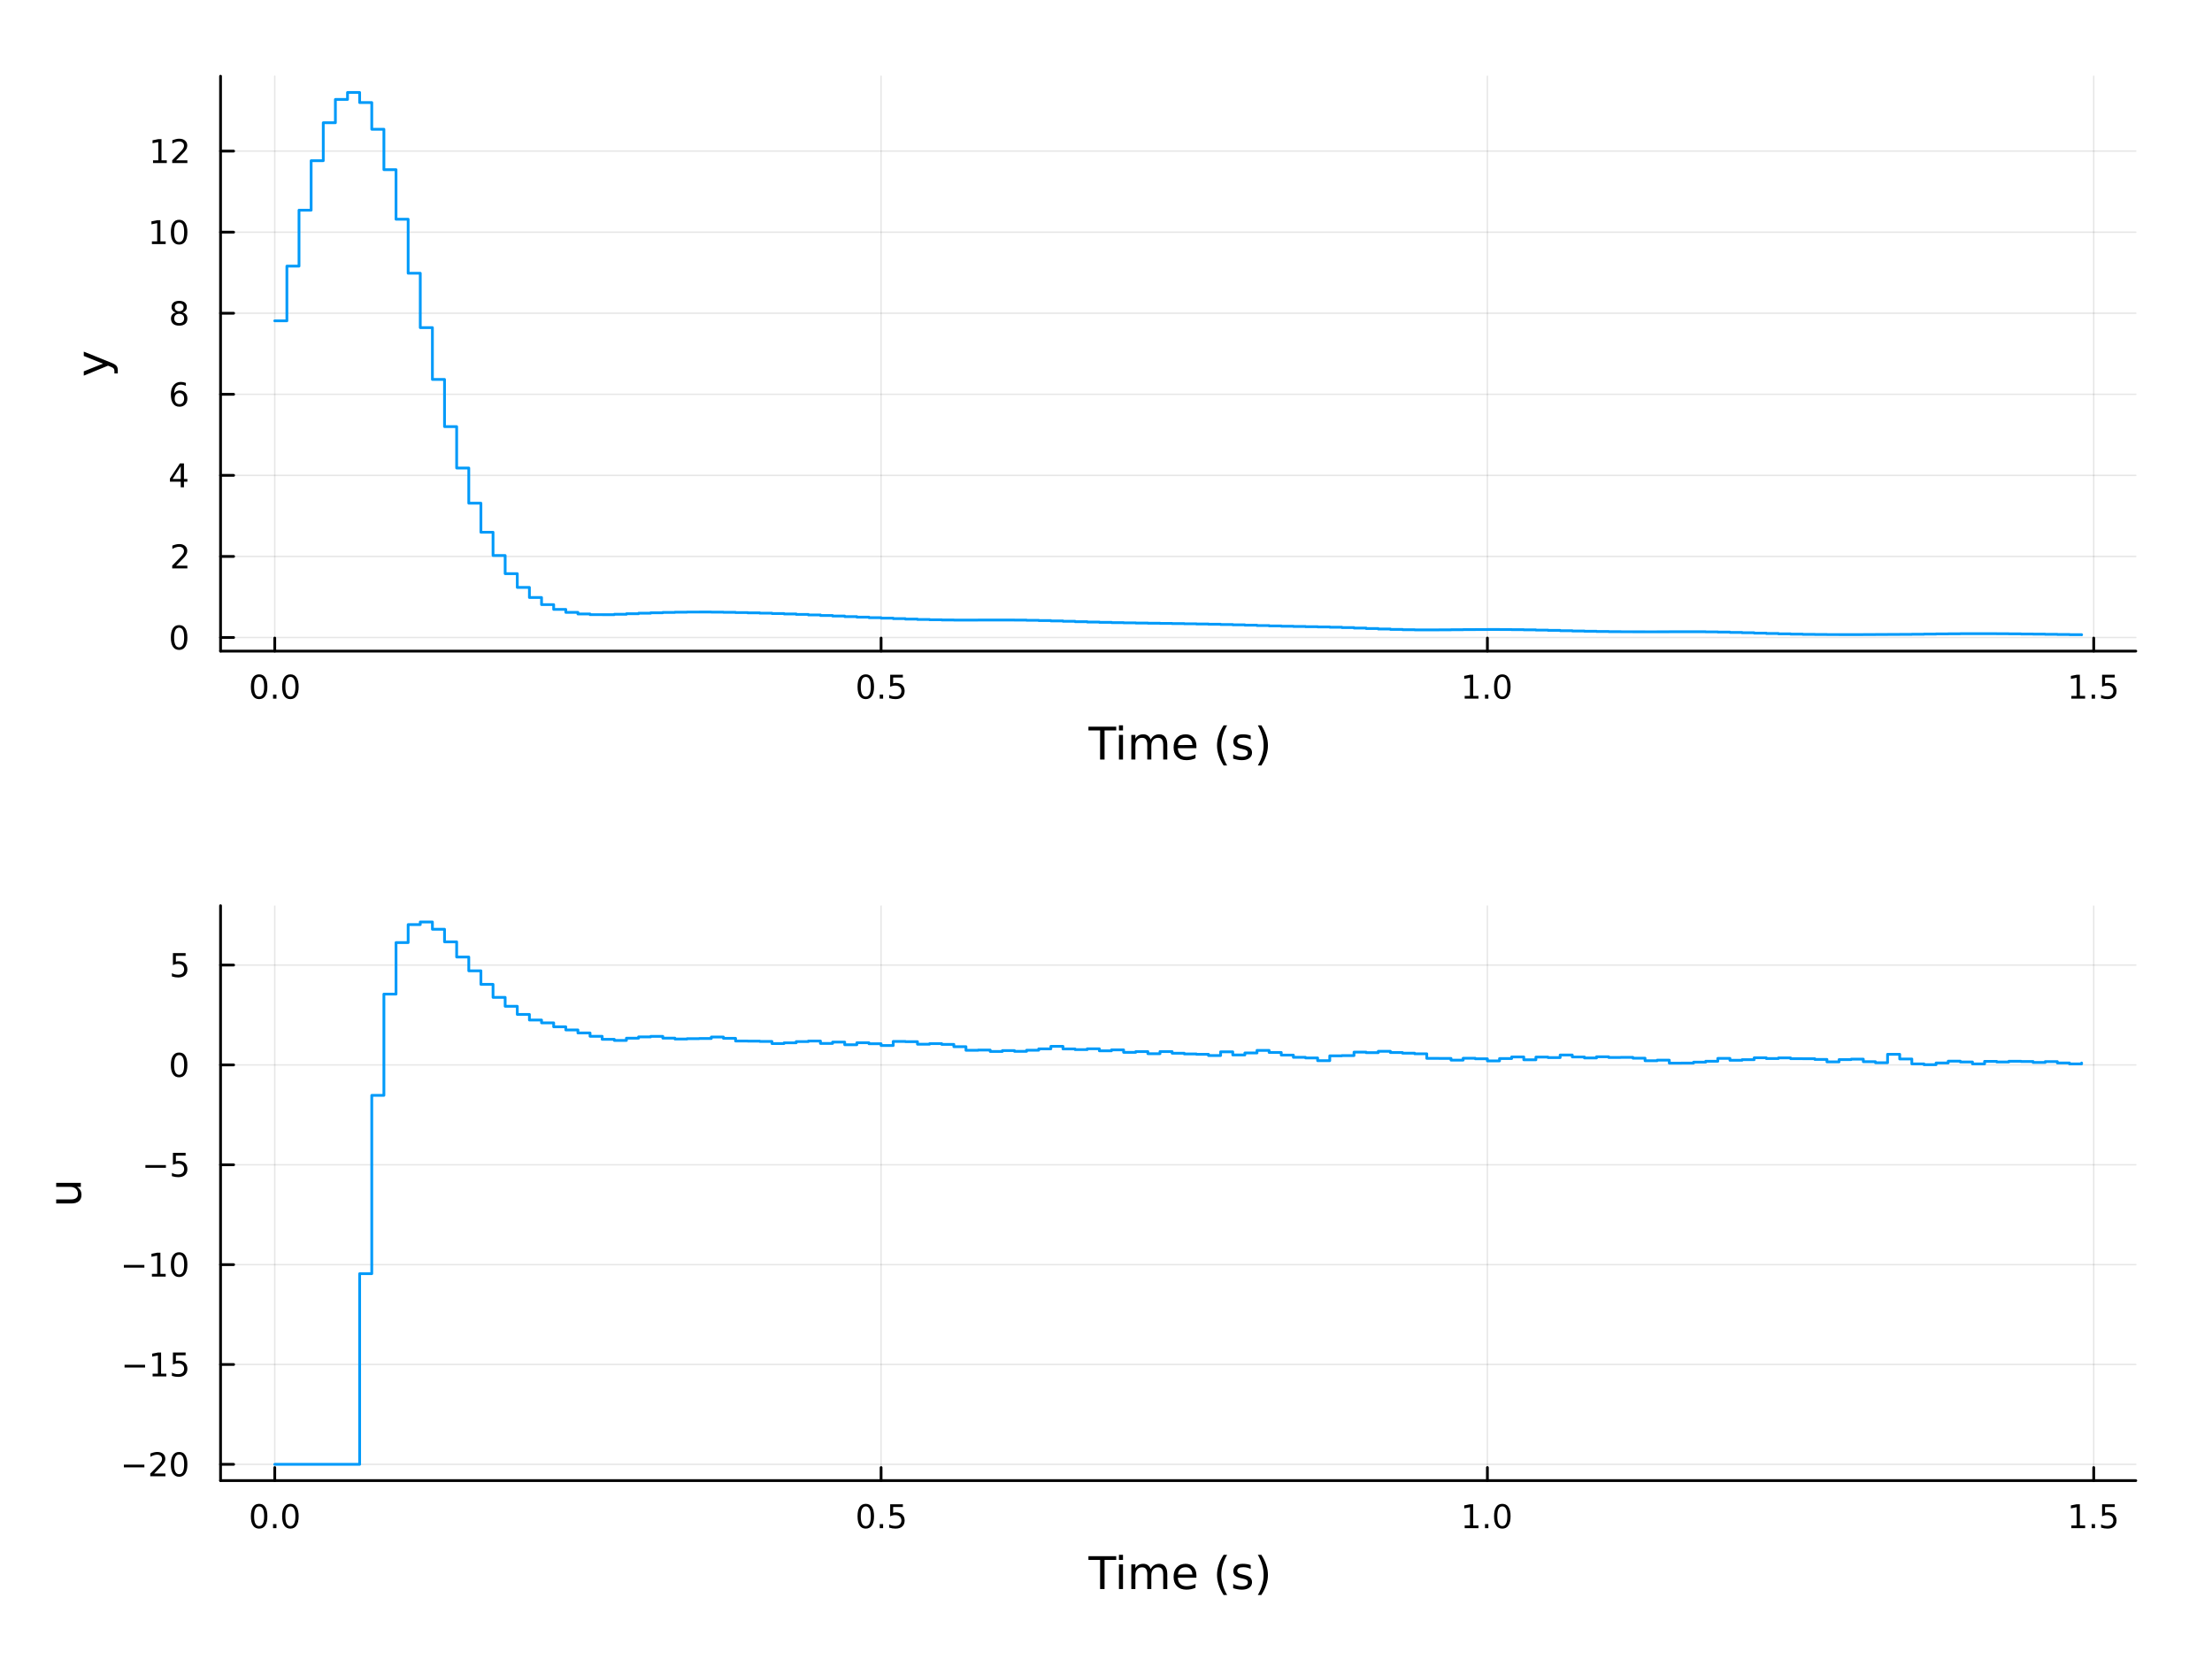 <?xml version="1.0" encoding="utf-8"?>
<svg xmlns="http://www.w3.org/2000/svg" xmlns:xlink="http://www.w3.org/1999/xlink" width="800" height="600" viewBox="0 0 3200 2400">
<rect x="0" y="0" width="3200" height="2400" fill="#333333" stroke="none"/>
<defs>
  <clipPath id="clip560">
    <rect x="0" y="0" width="3200" height="2400"/>
  </clipPath>
</defs>
<path clip-path="url(#clip560)" d="M0 2400 L3200 2400 L3200 0 L0 0  Z" fill="#ffffff" fill-rule="evenodd" fill-opacity="1"/>
<defs>
  <clipPath id="clip561">
    <rect x="640" y="0" width="2241" height="2241"/>
  </clipPath>
</defs>
<path clip-path="url(#clip560)" d="M319.067 941.928 L3089.76 941.928 L3089.76 110.236 L319.067 110.236  Z" fill="#ffffff" fill-rule="evenodd" fill-opacity="1"/>
<defs>
  <clipPath id="clip562">
    <rect x="319" y="110" width="2772" height="833"/>
  </clipPath>
</defs>
<polyline clip-path="url(#clip562)" style="stroke:#000000; stroke-linecap:round; stroke-linejoin:round; stroke-width:2; stroke-opacity:0.1; fill:none" points="397.483,941.928 397.483,110.236 "/>
<polyline clip-path="url(#clip562)" style="stroke:#000000; stroke-linecap:round; stroke-linejoin:round; stroke-width:2; stroke-opacity:0.1; fill:none" points="1274.62,941.928 1274.62,110.236 "/>
<polyline clip-path="url(#clip562)" style="stroke:#000000; stroke-linecap:round; stroke-linejoin:round; stroke-width:2; stroke-opacity:0.1; fill:none" points="2151.75,941.928 2151.75,110.236 "/>
<polyline clip-path="url(#clip562)" style="stroke:#000000; stroke-linecap:round; stroke-linejoin:round; stroke-width:2; stroke-opacity:0.1; fill:none" points="3028.89,941.928 3028.89,110.236 "/>
<polyline clip-path="url(#clip560)" style="stroke:#000000; stroke-linecap:round; stroke-linejoin:round; stroke-width:4; stroke-opacity:1; fill:none" points="319.067,941.928 3089.76,941.928 "/>
<polyline clip-path="url(#clip560)" style="stroke:#000000; stroke-linecap:round; stroke-linejoin:round; stroke-width:4; stroke-opacity:1; fill:none" points="397.483,941.928 397.483,923.03 "/>
<polyline clip-path="url(#clip560)" style="stroke:#000000; stroke-linecap:round; stroke-linejoin:round; stroke-width:4; stroke-opacity:1; fill:none" points="1274.62,941.928 1274.62,923.03 "/>
<polyline clip-path="url(#clip560)" style="stroke:#000000; stroke-linecap:round; stroke-linejoin:round; stroke-width:4; stroke-opacity:1; fill:none" points="2151.75,941.928 2151.75,923.03 "/>
<polyline clip-path="url(#clip560)" style="stroke:#000000; stroke-linecap:round; stroke-linejoin:round; stroke-width:4; stroke-opacity:1; fill:none" points="3028.89,941.928 3028.89,923.03 "/>
<path clip-path="url(#clip560)" d="M374.867 979.246 Q371.256 979.246 369.427 982.811 Q367.622 986.353 367.622 993.482 Q367.622 1000.59 369.427 1004.15 Q371.256 1007.7 374.867 1007.7 Q378.501 1007.7 380.307 1004.15 Q382.136 1000.59 382.136 993.482 Q382.136 986.353 380.307 982.811 Q378.501 979.246 374.867 979.246 M374.867 975.543 Q380.677 975.543 383.733 980.149 Q386.812 984.732 386.812 993.482 Q386.812 1002.21 383.733 1006.82 Q380.677 1011.4 374.867 1011.4 Q369.057 1011.4 365.978 1006.82 Q362.923 1002.21 362.923 993.482 Q362.923 984.732 365.978 980.149 Q369.057 975.543 374.867 975.543 Z" fill="#000000" fill-rule="nonzero" fill-opacity="1" /><path clip-path="url(#clip560)" d="M395.029 1004.85 L399.913 1004.85 L399.913 1010.73 L395.029 1010.73 L395.029 1004.85 Z" fill="#000000" fill-rule="nonzero" fill-opacity="1" /><path clip-path="url(#clip560)" d="M420.098 979.246 Q416.487 979.246 414.659 982.811 Q412.853 986.353 412.853 993.482 Q412.853 1000.59 414.659 1004.15 Q416.487 1007.7 420.098 1007.7 Q423.733 1007.7 425.538 1004.15 Q427.367 1000.59 427.367 993.482 Q427.367 986.353 425.538 982.811 Q423.733 979.246 420.098 979.246 M420.098 975.543 Q425.909 975.543 428.964 980.149 Q432.043 984.732 432.043 993.482 Q432.043 1002.21 428.964 1006.82 Q425.909 1011.4 420.098 1011.4 Q414.288 1011.4 411.21 1006.82 Q408.154 1002.21 408.154 993.482 Q408.154 984.732 411.21 980.149 Q414.288 975.543 420.098 975.543 Z" fill="#000000" fill-rule="nonzero" fill-opacity="1" /><path clip-path="url(#clip560)" d="M1252.5 979.246 Q1248.89 979.246 1247.06 982.811 Q1245.26 986.353 1245.26 993.482 Q1245.26 1000.59 1247.06 1004.15 Q1248.89 1007.7 1252.5 1007.7 Q1256.13 1007.7 1257.94 1004.15 Q1259.77 1000.59 1259.77 993.482 Q1259.77 986.353 1257.94 982.811 Q1256.13 979.246 1252.5 979.246 M1252.5 975.543 Q1258.31 975.543 1261.37 980.149 Q1264.45 984.732 1264.45 993.482 Q1264.45 1002.21 1261.37 1006.82 Q1258.31 1011.4 1252.5 1011.4 Q1246.69 1011.4 1243.61 1006.82 Q1240.56 1002.21 1240.56 993.482 Q1240.56 984.732 1243.61 980.149 Q1246.69 975.543 1252.5 975.543 Z" fill="#000000" fill-rule="nonzero" fill-opacity="1" /><path clip-path="url(#clip560)" d="M1272.66 1004.85 L1277.55 1004.85 L1277.55 1010.73 L1272.66 1010.73 L1272.66 1004.85 Z" fill="#000000" fill-rule="nonzero" fill-opacity="1" /><path clip-path="url(#clip560)" d="M1287.78 976.168 L1306.13 976.168 L1306.13 980.103 L1292.06 980.103 L1292.06 988.575 Q1293.08 988.228 1294.1 988.066 Q1295.12 987.881 1296.13 987.881 Q1301.92 987.881 1305.3 991.052 Q1308.68 994.223 1308.68 999.64 Q1308.68 1005.22 1305.21 1008.32 Q1301.74 1011.4 1295.42 1011.4 Q1293.24 1011.4 1290.97 1011.03 Q1288.73 1010.66 1286.32 1009.92 L1286.32 1005.22 Q1288.4 1006.35 1290.63 1006.91 Q1292.85 1007.46 1295.32 1007.46 Q1299.33 1007.46 1301.67 1005.36 Q1304.01 1003.25 1304.01 999.64 Q1304.01 996.029 1301.67 993.922 Q1299.33 991.816 1295.32 991.816 Q1293.45 991.816 1291.57 992.232 Q1289.72 992.649 1287.78 993.529 L1287.78 976.168 Z" fill="#000000" fill-rule="nonzero" fill-opacity="1" /><path clip-path="url(#clip560)" d="M2118.91 1006.79 L2126.55 1006.79 L2126.55 980.427 L2118.24 982.094 L2118.24 977.834 L2126.5 976.168 L2131.18 976.168 L2131.18 1006.79 L2138.81 1006.79 L2138.81 1010.73 L2118.91 1010.73 L2118.91 1006.79 Z" fill="#000000" fill-rule="nonzero" fill-opacity="1" /><path clip-path="url(#clip560)" d="M2148.26 1004.85 L2153.14 1004.85 L2153.14 1010.73 L2148.26 1010.73 L2148.26 1004.85 Z" fill="#000000" fill-rule="nonzero" fill-opacity="1" /><path clip-path="url(#clip560)" d="M2173.33 979.246 Q2169.72 979.246 2167.89 982.811 Q2166.08 986.353 2166.08 993.482 Q2166.08 1000.59 2167.89 1004.15 Q2169.72 1007.7 2173.33 1007.7 Q2176.96 1007.7 2178.77 1004.15 Q2180.6 1000.59 2180.6 993.482 Q2180.6 986.353 2178.77 982.811 Q2176.96 979.246 2173.33 979.246 M2173.33 975.543 Q2179.14 975.543 2182.19 980.149 Q2185.27 984.732 2185.27 993.482 Q2185.27 1002.21 2182.19 1006.82 Q2179.14 1011.4 2173.33 1011.4 Q2167.52 1011.4 2164.44 1006.82 Q2161.38 1002.21 2161.38 993.482 Q2161.38 984.732 2164.44 980.149 Q2167.52 975.543 2173.33 975.543 Z" fill="#000000" fill-rule="nonzero" fill-opacity="1" /><path clip-path="url(#clip560)" d="M2996.54 1006.79 L3004.18 1006.79 L3004.18 980.427 L2995.87 982.094 L2995.87 977.834 L3004.13 976.168 L3008.81 976.168 L3008.81 1006.79 L3016.45 1006.79 L3016.45 1010.73 L2996.54 1010.73 L2996.54 1006.79 Z" fill="#000000" fill-rule="nonzero" fill-opacity="1" /><path clip-path="url(#clip560)" d="M3025.89 1004.85 L3030.78 1004.85 L3030.78 1010.73 L3025.89 1010.73 L3025.89 1004.85 Z" fill="#000000" fill-rule="nonzero" fill-opacity="1" /><path clip-path="url(#clip560)" d="M3041.01 976.168 L3059.36 976.168 L3059.36 980.103 L3045.29 980.103 L3045.29 988.575 Q3046.31 988.228 3047.33 988.066 Q3048.35 987.881 3049.36 987.881 Q3055.15 987.881 3058.53 991.052 Q3061.91 994.223 3061.91 999.64 Q3061.91 1005.22 3058.44 1008.32 Q3054.97 1011.4 3048.65 1011.4 Q3046.47 1011.4 3044.2 1011.03 Q3041.96 1010.66 3039.55 1009.92 L3039.55 1005.22 Q3041.63 1006.35 3043.86 1006.91 Q3046.08 1007.46 3048.55 1007.46 Q3052.56 1007.46 3054.9 1005.36 Q3057.24 1003.25 3057.24 999.64 Q3057.24 996.029 3054.9 993.922 Q3052.56 991.816 3048.55 991.816 Q3046.68 991.816 3044.8 992.232 Q3042.95 992.649 3041.01 993.529 L3041.01 976.168 Z" fill="#000000" fill-rule="nonzero" fill-opacity="1" /><path clip-path="url(#clip560)" d="M1574.59 1051.27 L1614.79 1051.27 L1614.79 1056.68 L1597.92 1056.68 L1597.92 1098.79 L1591.46 1098.79 L1591.46 1056.68 L1574.59 1056.68 L1574.59 1051.27 Z" fill="#000000" fill-rule="nonzero" fill-opacity="1" /><path clip-path="url(#clip560)" d="M1618.73 1063.14 L1624.59 1063.14 L1624.59 1098.79 L1618.73 1098.79 L1618.73 1063.14 M1618.73 1049.27 L1624.59 1049.27 L1624.59 1056.68 L1618.73 1056.68 L1618.73 1049.27 Z" fill="#000000" fill-rule="nonzero" fill-opacity="1" /><path clip-path="url(#clip560)" d="M1664.6 1069.99 Q1666.79 1066.04 1669.85 1064.16 Q1672.91 1062.28 1677.04 1062.28 Q1682.61 1062.28 1685.64 1066.2 Q1688.66 1070.08 1688.66 1077.28 L1688.66 1098.79 L1682.77 1098.79 L1682.77 1077.47 Q1682.77 1072.34 1680.96 1069.86 Q1679.14 1067.38 1675.42 1067.38 Q1670.87 1067.38 1668.23 1070.4 Q1665.58 1073.42 1665.58 1078.64 L1665.58 1098.79 L1659.7 1098.79 L1659.7 1077.47 Q1659.7 1072.31 1657.88 1069.86 Q1656.07 1067.38 1652.28 1067.38 Q1647.79 1067.38 1645.15 1070.43 Q1642.51 1073.46 1642.51 1078.64 L1642.51 1098.79 L1636.62 1098.79 L1636.62 1063.14 L1642.51 1063.14 L1642.51 1068.68 Q1644.51 1065.4 1647.31 1063.84 Q1650.12 1062.28 1653.97 1062.28 Q1657.85 1062.28 1660.56 1064.26 Q1663.29 1066.23 1664.6 1069.99 Z" fill="#000000" fill-rule="nonzero" fill-opacity="1" /><path clip-path="url(#clip560)" d="M1730.83 1079.5 L1730.83 1082.37 L1703.91 1082.37 Q1704.29 1088.42 1707.53 1091.6 Q1710.81 1094.75 1716.64 1094.75 Q1720.01 1094.75 1723.16 1093.92 Q1726.35 1093.09 1729.46 1091.44 L1729.46 1096.98 Q1726.31 1098.31 1723 1099.01 Q1719.69 1099.71 1716.29 1099.71 Q1707.76 1099.71 1702.76 1094.75 Q1697.79 1089.78 1697.79 1081.32 Q1697.79 1072.57 1702.51 1067.44 Q1707.25 1062.28 1715.27 1062.28 Q1722.46 1062.28 1726.63 1066.93 Q1730.83 1071.55 1730.83 1079.5 M1724.98 1077.78 Q1724.91 1072.98 1722.27 1070.11 Q1719.66 1067.25 1715.33 1067.25 Q1710.43 1067.25 1707.47 1070.02 Q1704.54 1072.79 1704.1 1077.82 L1724.98 1077.78 Z" fill="#000000" fill-rule="nonzero" fill-opacity="1" /><path clip-path="url(#clip560)" d="M1775.23 1049.33 Q1770.97 1056.65 1768.9 1063.81 Q1766.83 1070.97 1766.83 1078.33 Q1766.83 1085.68 1768.9 1092.9 Q1771 1100.1 1775.23 1107.39 L1770.14 1107.39 Q1765.37 1099.91 1762.98 1092.68 Q1760.62 1085.46 1760.62 1078.33 Q1760.62 1071.23 1762.98 1064.03 Q1765.34 1056.84 1770.14 1049.33 L1775.23 1049.33 Z" fill="#000000" fill-rule="nonzero" fill-opacity="1" /><path clip-path="url(#clip560)" d="M1809.32 1064.19 L1809.32 1069.73 Q1806.84 1068.46 1804.17 1067.82 Q1801.49 1067.19 1798.63 1067.19 Q1794.27 1067.19 1792.07 1068.52 Q1789.91 1069.86 1789.91 1072.53 Q1789.91 1074.57 1791.47 1075.75 Q1793.03 1076.89 1797.74 1077.94 L1799.74 1078.39 Q1805.98 1079.73 1808.59 1082.18 Q1811.23 1084.6 1811.23 1088.96 Q1811.23 1093.92 1807.29 1096.82 Q1803.37 1099.71 1796.5 1099.71 Q1793.63 1099.71 1790.51 1099.14 Q1787.42 1098.6 1783.99 1097.49 L1783.99 1091.44 Q1787.23 1093.13 1790.38 1093.99 Q1793.54 1094.81 1796.62 1094.81 Q1800.76 1094.81 1802.99 1093.41 Q1805.22 1091.98 1805.22 1089.4 Q1805.22 1087.02 1803.59 1085.74 Q1802 1084.47 1796.56 1083.29 L1794.52 1082.81 Q1789.08 1081.67 1786.66 1079.31 Q1784.24 1076.93 1784.24 1072.79 Q1784.24 1067.76 1787.81 1065.02 Q1791.37 1062.28 1797.93 1062.28 Q1801.17 1062.28 1804.04 1062.76 Q1806.9 1063.24 1809.32 1064.19 Z" fill="#000000" fill-rule="nonzero" fill-opacity="1" /><path clip-path="url(#clip560)" d="M1819.63 1049.33 L1824.73 1049.33 Q1829.5 1056.84 1831.86 1064.03 Q1834.24 1071.23 1834.24 1078.33 Q1834.24 1085.46 1831.86 1092.68 Q1829.5 1099.91 1824.73 1107.39 L1819.63 1107.39 Q1823.87 1100.1 1825.94 1092.9 Q1828.04 1085.68 1828.04 1078.33 Q1828.04 1070.97 1825.94 1063.81 Q1823.87 1056.65 1819.63 1049.33 Z" fill="#000000" fill-rule="nonzero" fill-opacity="1" /><polyline clip-path="url(#clip562)" style="stroke:#000000; stroke-linecap:round; stroke-linejoin:round; stroke-width:2; stroke-opacity:0.1; fill:none" points="319.067,922.241 3089.76,922.241 "/>
<polyline clip-path="url(#clip562)" style="stroke:#000000; stroke-linecap:round; stroke-linejoin:round; stroke-width:2; stroke-opacity:0.1; fill:none" points="319.067,804.965 3089.76,804.965 "/>
<polyline clip-path="url(#clip562)" style="stroke:#000000; stroke-linecap:round; stroke-linejoin:round; stroke-width:2; stroke-opacity:0.1; fill:none" points="319.067,687.688 3089.76,687.688 "/>
<polyline clip-path="url(#clip562)" style="stroke:#000000; stroke-linecap:round; stroke-linejoin:round; stroke-width:2; stroke-opacity:0.1; fill:none" points="319.067,570.411 3089.76,570.411 "/>
<polyline clip-path="url(#clip562)" style="stroke:#000000; stroke-linecap:round; stroke-linejoin:round; stroke-width:2; stroke-opacity:0.1; fill:none" points="319.067,453.135 3089.76,453.135 "/>
<polyline clip-path="url(#clip562)" style="stroke:#000000; stroke-linecap:round; stroke-linejoin:round; stroke-width:2; stroke-opacity:0.1; fill:none" points="319.067,335.858 3089.76,335.858 "/>
<polyline clip-path="url(#clip562)" style="stroke:#000000; stroke-linecap:round; stroke-linejoin:round; stroke-width:2; stroke-opacity:0.1; fill:none" points="319.067,218.582 3089.76,218.582 "/>
<polyline clip-path="url(#clip560)" style="stroke:#000000; stroke-linecap:round; stroke-linejoin:round; stroke-width:4; stroke-opacity:1; fill:none" points="319.067,941.928 319.067,110.236 "/>
<polyline clip-path="url(#clip560)" style="stroke:#000000; stroke-linecap:round; stroke-linejoin:round; stroke-width:4; stroke-opacity:1; fill:none" points="319.067,922.241 337.964,922.241 "/>
<polyline clip-path="url(#clip560)" style="stroke:#000000; stroke-linecap:round; stroke-linejoin:round; stroke-width:4; stroke-opacity:1; fill:none" points="319.067,804.965 337.964,804.965 "/>
<polyline clip-path="url(#clip560)" style="stroke:#000000; stroke-linecap:round; stroke-linejoin:round; stroke-width:4; stroke-opacity:1; fill:none" points="319.067,687.688 337.964,687.688 "/>
<polyline clip-path="url(#clip560)" style="stroke:#000000; stroke-linecap:round; stroke-linejoin:round; stroke-width:4; stroke-opacity:1; fill:none" points="319.067,570.411 337.964,570.411 "/>
<polyline clip-path="url(#clip560)" style="stroke:#000000; stroke-linecap:round; stroke-linejoin:round; stroke-width:4; stroke-opacity:1; fill:none" points="319.067,453.135 337.964,453.135 "/>
<polyline clip-path="url(#clip560)" style="stroke:#000000; stroke-linecap:round; stroke-linejoin:round; stroke-width:4; stroke-opacity:1; fill:none" points="319.067,335.858 337.964,335.858 "/>
<polyline clip-path="url(#clip560)" style="stroke:#000000; stroke-linecap:round; stroke-linejoin:round; stroke-width:4; stroke-opacity:1; fill:none" points="319.067,218.582 337.964,218.582 "/>
<path clip-path="url(#clip560)" d="M259.122 908.04 Q255.511 908.04 253.683 911.605 Q251.877 915.146 251.877 922.276 Q251.877 929.383 253.683 932.947 Q255.511 936.489 259.122 936.489 Q262.757 936.489 264.562 932.947 Q266.391 929.383 266.391 922.276 Q266.391 915.146 264.562 911.605 Q262.757 908.04 259.122 908.04 M259.122 904.336 Q264.933 904.336 267.988 908.943 Q271.067 913.526 271.067 922.276 Q271.067 931.003 267.988 935.609 Q264.933 940.193 259.122 940.193 Q253.312 940.193 250.234 935.609 Q247.178 931.003 247.178 922.276 Q247.178 913.526 250.234 908.943 Q253.312 904.336 259.122 904.336 Z" fill="#000000" fill-rule="nonzero" fill-opacity="1" /><path clip-path="url(#clip560)" d="M254.747 818.31 L271.067 818.31 L271.067 822.245 L249.122 822.245 L249.122 818.31 Q251.784 815.555 256.368 810.925 Q260.974 806.273 262.155 804.93 Q264.4 802.407 265.28 800.671 Q266.183 798.911 266.183 797.222 Q266.183 794.467 264.238 792.731 Q262.317 790.995 259.215 790.995 Q257.016 790.995 254.562 791.759 Q252.132 792.523 249.354 794.074 L249.354 789.351 Q252.178 788.217 254.632 787.638 Q257.085 787.06 259.122 787.06 Q264.493 787.06 267.687 789.745 Q270.882 792.43 270.882 796.921 Q270.882 799.05 270.071 800.972 Q269.284 802.87 267.178 805.462 Q266.599 806.134 263.497 809.351 Q260.396 812.546 254.747 818.31 Z" fill="#000000" fill-rule="nonzero" fill-opacity="1" /><path clip-path="url(#clip560)" d="M261.484 674.482 L249.678 692.931 L261.484 692.931 L261.484 674.482 M260.257 670.408 L266.136 670.408 L266.136 692.931 L271.067 692.931 L271.067 696.82 L266.136 696.82 L266.136 704.968 L261.484 704.968 L261.484 696.82 L245.882 696.82 L245.882 692.306 L260.257 670.408 Z" fill="#000000" fill-rule="nonzero" fill-opacity="1" /><path clip-path="url(#clip560)" d="M259.539 568.548 Q256.391 568.548 254.539 570.701 Q252.71 572.854 252.71 576.604 Q252.71 580.33 254.539 582.506 Q256.391 584.659 259.539 584.659 Q262.687 584.659 264.516 582.506 Q266.368 580.33 266.368 576.604 Q266.368 572.854 264.516 570.701 Q262.687 568.548 259.539 568.548 M268.821 553.895 L268.821 558.155 Q267.062 557.321 265.257 556.881 Q263.474 556.442 261.715 556.442 Q257.085 556.442 254.632 559.567 Q252.201 562.692 251.854 569.011 Q253.22 566.997 255.28 565.932 Q257.34 564.844 259.817 564.844 Q265.025 564.844 268.034 568.016 Q271.067 571.164 271.067 576.604 Q271.067 581.928 267.919 585.145 Q264.771 588.363 259.539 588.363 Q253.544 588.363 250.372 583.779 Q247.201 579.173 247.201 570.446 Q247.201 562.252 251.09 557.391 Q254.979 552.506 261.53 552.506 Q263.289 552.506 265.071 552.854 Q266.877 553.201 268.821 553.895 Z" fill="#000000" fill-rule="nonzero" fill-opacity="1" /><path clip-path="url(#clip560)" d="M259.215 454.003 Q255.882 454.003 253.96 455.785 Q252.062 457.568 252.062 460.693 Q252.062 463.818 253.96 465.6 Q255.882 467.382 259.215 467.382 Q262.548 467.382 264.47 465.6 Q266.391 463.794 266.391 460.693 Q266.391 457.568 264.47 455.785 Q262.571 454.003 259.215 454.003 M254.539 452.012 Q251.53 451.271 249.84 449.211 Q248.173 447.151 248.173 444.188 Q248.173 440.045 251.113 437.637 Q254.076 435.23 259.215 435.23 Q264.377 435.23 267.317 437.637 Q270.257 440.045 270.257 444.188 Q270.257 447.151 268.567 449.211 Q266.9 451.271 263.914 452.012 Q267.294 452.799 269.169 455.091 Q271.067 457.382 271.067 460.693 Q271.067 465.716 267.988 468.401 Q264.933 471.086 259.215 471.086 Q253.497 471.086 250.419 468.401 Q247.363 465.716 247.363 460.693 Q247.363 457.382 249.261 455.091 Q251.159 452.799 254.539 452.012 M252.826 444.628 Q252.826 447.313 254.493 448.818 Q256.183 450.322 259.215 450.322 Q262.224 450.322 263.914 448.818 Q265.627 447.313 265.627 444.628 Q265.627 441.943 263.914 440.438 Q262.224 438.933 259.215 438.933 Q256.183 438.933 254.493 440.438 Q252.826 441.943 252.826 444.628 Z" fill="#000000" fill-rule="nonzero" fill-opacity="1" /><path clip-path="url(#clip560)" d="M219.771 349.203 L227.41 349.203 L227.41 322.837 L219.099 324.504 L219.099 320.245 L227.363 318.578 L232.039 318.578 L232.039 349.203 L239.678 349.203 L239.678 353.138 L219.771 353.138 L219.771 349.203 Z" fill="#000000" fill-rule="nonzero" fill-opacity="1" /><path clip-path="url(#clip560)" d="M259.122 321.657 Q255.511 321.657 253.683 325.222 Q251.877 328.763 251.877 335.893 Q251.877 342.999 253.683 346.564 Q255.511 350.106 259.122 350.106 Q262.757 350.106 264.562 346.564 Q266.391 342.999 266.391 335.893 Q266.391 328.763 264.562 325.222 Q262.757 321.657 259.122 321.657 M259.122 317.953 Q264.933 317.953 267.988 322.56 Q271.067 327.143 271.067 335.893 Q271.067 344.62 267.988 349.226 Q264.933 353.809 259.122 353.809 Q253.312 353.809 250.234 349.226 Q247.178 344.62 247.178 335.893 Q247.178 327.143 250.234 322.56 Q253.312 317.953 259.122 317.953 Z" fill="#000000" fill-rule="nonzero" fill-opacity="1" /><path clip-path="url(#clip560)" d="M221.368 231.926 L229.007 231.926 L229.007 205.561 L220.697 207.227 L220.697 202.968 L228.961 201.302 L233.636 201.302 L233.636 231.926 L241.275 231.926 L241.275 235.862 L221.368 235.862 L221.368 231.926 Z" fill="#000000" fill-rule="nonzero" fill-opacity="1" /><path clip-path="url(#clip560)" d="M254.747 231.926 L271.067 231.926 L271.067 235.862 L249.122 235.862 L249.122 231.926 Q251.784 229.172 256.368 224.542 Q260.974 219.889 262.155 218.547 Q264.4 216.024 265.28 214.288 Q266.183 212.528 266.183 210.839 Q266.183 208.084 264.238 206.348 Q262.317 204.612 259.215 204.612 Q257.016 204.612 254.562 205.376 Q252.132 206.139 249.354 207.69 L249.354 202.968 Q252.178 201.834 254.632 201.255 Q257.085 200.677 259.122 200.677 Q264.493 200.677 267.687 203.362 Q270.882 206.047 270.882 210.538 Q270.882 212.667 270.071 214.588 Q269.284 216.487 267.178 219.079 Q266.599 219.751 263.497 222.968 Q260.396 226.163 254.747 231.926 Z" fill="#000000" fill-rule="nonzero" fill-opacity="1" /><path clip-path="url(#clip560)" d="M160.154 524.395 Q166.519 526.878 168.461 529.233 Q170.402 531.588 170.402 535.535 L170.402 540.214 L165.501 540.214 L165.501 536.776 Q165.501 534.357 164.355 533.021 Q163.209 531.684 158.944 530.061 L156.271 529.01 L121.196 543.429 L121.196 537.222 L149.077 526.082 L121.196 514.942 L121.196 508.735 L160.154 524.395 Z" fill="#000000" fill-rule="nonzero" fill-opacity="1" /><polyline clip-path="url(#clip562)" style="stroke:#009af9; stroke-linecap:round; stroke-linejoin:round; stroke-width:4; stroke-opacity:1; fill:none" points="397.483,464.129 415.025,464.129 415.025,384.994 432.568,384.994 432.568,304.055 450.111,304.055 450.111,232.474 467.654,232.474 467.654,177.57 485.196,177.57 485.196,143.848 502.739,143.848 502.739,133.775 520.282,133.775 520.282,148.372 537.824,148.372 537.824,186.984 555.367,186.984 555.367,245.433 572.91,245.433 572.91,317.138 590.453,317.138 590.453,395.265 607.995,395.265 607.995,473.98 625.538,473.98 625.538,548.916 643.081,548.916 643.081,617.16 660.624,617.16 660.624,677.057 678.166,677.057 678.166,727.959 695.709,727.959 695.709,769.96 713.252,769.96 713.252,803.647 730.794,803.647 730.794,829.909 748.337,829.909 748.337,849.796 765.88,849.796 765.88,864.375 783.423,864.375 783.423,874.664 800.965,874.664 800.965,881.575 818.508,881.575 818.508,885.877 836.051,885.877 836.051,888.225 853.593,888.225 853.593,889.173 871.136,889.173 871.136,889.182 888.679,889.182 888.679,888.642 906.222,888.642 906.222,887.875 923.764,887.875 923.764,887.109 941.307,887.109 941.307,886.456 958.85,886.456 958.85,885.952 976.392,885.952 976.392,885.604 993.935,885.604 993.935,885.421 1011.48,885.421 1011.48,885.41 1029.02,885.41 1029.02,885.559 1046.56,885.559 1046.56,885.835 1064.11,885.835 1064.11,886.185 1081.65,886.185 1081.65,886.584 1099.19,886.584 1099.19,887.043 1116.73,887.043 1116.73,887.566 1134.28,887.566 1134.28,888.159 1151.82,888.159 1151.82,888.837 1169.36,888.837 1169.36,889.593 1186.91,889.593 1186.91,890.392 1204.45,890.392 1204.45,891.196 1221.99,891.196 1221.99,891.996 1239.53,891.996 1239.53,892.776 1257.08,892.776 1257.08,893.541 1274.62,893.541 1274.62,894.273 1292.16,894.273 1292.16,894.964 1309.7,894.964 1309.7,895.614 1327.25,895.614 1327.25,896.172 1344.79,896.172 1344.79,896.594 1362.33,896.594 1362.33,896.881 1379.87,896.881 1379.87,897.032 1397.42,897.032 1397.42,897.057 1414.96,897.057 1414.96,897.005 1432.5,897.005 1432.5,896.957 1450.05,896.957 1450.05,896.974 1467.59,896.974 1467.59,897.101 1485.13,897.101 1485.13,897.358 1502.67,897.358 1502.67,897.75 1520.22,897.75 1520.22,898.252 1537.76,898.252 1537.76,898.811 1555.3,898.811 1555.3,899.354 1572.84,899.354 1572.84,899.857 1590.39,899.857 1590.39,900.309 1607.93,900.309 1607.93,900.699 1625.47,900.699 1625.47,901.036 1643.02,901.036 1643.02,901.323 1660.56,901.323 1660.56,901.585 1678.1,901.585 1678.1,901.841 1695.64,901.841 1695.64,902.114 1713.19,902.114 1713.19,902.401 1730.73,902.401 1730.73,902.711 1748.27,902.711 1748.27,903.059 1765.81,903.059 1765.81,903.464 1783.36,903.464 1783.36,903.932 1800.9,903.932 1800.9,904.432 1818.44,904.432 1818.44,904.957 1835.99,904.957 1835.99,905.474 1853.53,905.474 1853.53,905.923 1871.07,905.923 1871.07,906.29 1888.61,906.29 1888.61,906.613 1906.16,906.613 1906.16,906.951 1923.7,906.951 1923.7,907.365 1941.24,907.365 1941.24,907.911 1958.78,907.911 1958.78,908.565 1976.33,908.565 1976.33,909.272 1993.87,909.272 1993.87,909.95 2011.41,909.95 2011.41,910.531 2028.96,910.531 2028.96,910.955 2046.5,910.955 2046.5,911.199 2064.04,911.199 2064.04,911.259 2081.58,911.259 2081.58,911.163 2099.13,911.163 2099.13,910.991 2116.67,910.991 2116.67,910.814 2134.21,910.814 2134.21,910.697 2151.75,910.697 2151.75,910.657 2169.3,910.657 2169.3,910.714 2186.84,910.714 2186.84,910.893 2204.38,910.893 2204.38,911.177 2221.93,911.177 2221.93,911.531 2239.47,911.531 2239.47,911.948 2257.01,911.948 2257.01,912.395 2274.55,912.395 2274.55,912.836 2292.1,912.836 2292.1,913.217 2309.64,913.217 2309.64,913.525 2327.18,913.525 2327.18,913.761 2344.72,913.761 2344.72,913.919 2362.27,913.919 2362.27,913.997 2379.81,913.997 2379.81,913.998 2397.35,913.998 2397.35,913.943 2414.9,913.943 2414.9,913.878 2432.44,913.878 2432.44,913.843 2449.98,913.843 2449.98,913.899 2467.52,913.899 2467.52,914.089 2485.07,914.089 2485.07,914.419 2502.61,914.419 2502.61,914.863 2520.15,914.863 2520.15,915.366 2537.69,915.366 2537.69,915.902 2555.24,915.902 2555.24,916.44 2572.78,916.44 2572.78,916.934 2590.32,916.934 2590.32,917.355 2607.87,917.355 2607.87,917.68 2625.41,917.68 2625.41,917.9 2642.95,917.9 2642.95,918.019 2660.49,918.019 2660.49,918.055 2678.04,918.055 2678.04,918.049 2695.58,918.049 2695.58,918.003 2713.12,918.003 2713.12,917.914 2730.66,917.914 2730.66,917.817 2748.21,917.817 2748.21,917.722 2765.75,917.722 2765.75,917.548 2783.29,917.548 2783.29,917.291 2800.84,917.291 2800.84,917.031 2818.38,917.031 2818.38,916.837 2835.92,916.837 2835.92,916.728 2853.46,916.728 2853.46,916.687 2871.01,916.687 2871.01,916.712 2888.55,916.712 2888.55,916.816 2906.09,916.816 2906.09,916.98 2923.63,916.98 2923.63,917.185 2941.18,917.185 2941.18,917.41 2958.72,917.41 2958.72,917.642 2976.26,917.642 2976.26,917.883 2993.81,917.883 2993.81,918.127 3011.35,918.127 3011.35,918.389 "/>
<path clip-path="url(#clip560)" d="M319.067 2141.93 L3089.76 2141.93 L3089.76 1310.24 L319.067 1310.24  Z" fill="#ffffff" fill-rule="evenodd" fill-opacity="1"/>
<defs>
  <clipPath id="clip563">
    <rect x="319" y="1310" width="2772" height="833"/>
  </clipPath>
</defs>
<polyline clip-path="url(#clip563)" style="stroke:#000000; stroke-linecap:round; stroke-linejoin:round; stroke-width:2; stroke-opacity:0.1; fill:none" points="397.483,2141.93 397.483,1310.24 "/>
<polyline clip-path="url(#clip563)" style="stroke:#000000; stroke-linecap:round; stroke-linejoin:round; stroke-width:2; stroke-opacity:0.1; fill:none" points="1274.62,2141.93 1274.62,1310.24 "/>
<polyline clip-path="url(#clip563)" style="stroke:#000000; stroke-linecap:round; stroke-linejoin:round; stroke-width:2; stroke-opacity:0.1; fill:none" points="2151.75,2141.93 2151.75,1310.24 "/>
<polyline clip-path="url(#clip563)" style="stroke:#000000; stroke-linecap:round; stroke-linejoin:round; stroke-width:2; stroke-opacity:0.1; fill:none" points="3028.89,2141.93 3028.89,1310.24 "/>
<polyline clip-path="url(#clip560)" style="stroke:#000000; stroke-linecap:round; stroke-linejoin:round; stroke-width:4; stroke-opacity:1; fill:none" points="319.067,2141.93 3089.76,2141.93 "/>
<polyline clip-path="url(#clip560)" style="stroke:#000000; stroke-linecap:round; stroke-linejoin:round; stroke-width:4; stroke-opacity:1; fill:none" points="397.483,2141.93 397.483,2123.03 "/>
<polyline clip-path="url(#clip560)" style="stroke:#000000; stroke-linecap:round; stroke-linejoin:round; stroke-width:4; stroke-opacity:1; fill:none" points="1274.62,2141.93 1274.62,2123.03 "/>
<polyline clip-path="url(#clip560)" style="stroke:#000000; stroke-linecap:round; stroke-linejoin:round; stroke-width:4; stroke-opacity:1; fill:none" points="2151.75,2141.93 2151.75,2123.03 "/>
<polyline clip-path="url(#clip560)" style="stroke:#000000; stroke-linecap:round; stroke-linejoin:round; stroke-width:4; stroke-opacity:1; fill:none" points="3028.89,2141.93 3028.89,2123.03 "/>
<path clip-path="url(#clip560)" d="M374.867 2179.25 Q371.256 2179.25 369.427 2182.81 Q367.622 2186.35 367.622 2193.48 Q367.622 2200.59 369.427 2204.15 Q371.256 2207.7 374.867 2207.7 Q378.501 2207.7 380.307 2204.15 Q382.136 2200.59 382.136 2193.48 Q382.136 2186.35 380.307 2182.81 Q378.501 2179.25 374.867 2179.25 M374.867 2175.54 Q380.677 2175.54 383.733 2180.15 Q386.812 2184.73 386.812 2193.48 Q386.812 2202.21 383.733 2206.82 Q380.677 2211.4 374.867 2211.4 Q369.057 2211.4 365.978 2206.82 Q362.923 2202.21 362.923 2193.48 Q362.923 2184.73 365.978 2180.15 Q369.057 2175.54 374.867 2175.54 Z" fill="#000000" fill-rule="nonzero" fill-opacity="1" /><path clip-path="url(#clip560)" d="M395.029 2204.85 L399.913 2204.85 L399.913 2210.73 L395.029 2210.73 L395.029 2204.85 Z" fill="#000000" fill-rule="nonzero" fill-opacity="1" /><path clip-path="url(#clip560)" d="M420.098 2179.25 Q416.487 2179.25 414.659 2182.81 Q412.853 2186.35 412.853 2193.48 Q412.853 2200.59 414.659 2204.15 Q416.487 2207.7 420.098 2207.7 Q423.733 2207.7 425.538 2204.15 Q427.367 2200.59 427.367 2193.48 Q427.367 2186.35 425.538 2182.81 Q423.733 2179.25 420.098 2179.25 M420.098 2175.54 Q425.909 2175.54 428.964 2180.15 Q432.043 2184.73 432.043 2193.48 Q432.043 2202.21 428.964 2206.82 Q425.909 2211.4 420.098 2211.4 Q414.288 2211.4 411.21 2206.82 Q408.154 2202.21 408.154 2193.48 Q408.154 2184.73 411.21 2180.15 Q414.288 2175.54 420.098 2175.54 Z" fill="#000000" fill-rule="nonzero" fill-opacity="1" /><path clip-path="url(#clip560)" d="M1252.5 2179.25 Q1248.89 2179.25 1247.06 2182.81 Q1245.26 2186.35 1245.26 2193.48 Q1245.26 2200.59 1247.06 2204.15 Q1248.89 2207.7 1252.5 2207.7 Q1256.13 2207.7 1257.94 2204.15 Q1259.77 2200.59 1259.77 2193.48 Q1259.77 2186.35 1257.94 2182.81 Q1256.13 2179.25 1252.5 2179.25 M1252.5 2175.54 Q1258.31 2175.54 1261.37 2180.15 Q1264.45 2184.73 1264.45 2193.48 Q1264.45 2202.21 1261.37 2206.82 Q1258.31 2211.4 1252.5 2211.4 Q1246.69 2211.4 1243.61 2206.82 Q1240.56 2202.21 1240.56 2193.48 Q1240.56 2184.73 1243.61 2180.15 Q1246.69 2175.54 1252.5 2175.54 Z" fill="#000000" fill-rule="nonzero" fill-opacity="1" /><path clip-path="url(#clip560)" d="M1272.66 2204.85 L1277.55 2204.85 L1277.55 2210.73 L1272.66 2210.73 L1272.66 2204.85 Z" fill="#000000" fill-rule="nonzero" fill-opacity="1" /><path clip-path="url(#clip560)" d="M1287.78 2176.17 L1306.13 2176.17 L1306.13 2180.1 L1292.06 2180.1 L1292.06 2188.58 Q1293.08 2188.23 1294.1 2188.07 Q1295.12 2187.88 1296.13 2187.88 Q1301.92 2187.88 1305.3 2191.05 Q1308.68 2194.22 1308.68 2199.64 Q1308.68 2205.22 1305.21 2208.32 Q1301.74 2211.4 1295.42 2211.4 Q1293.24 2211.4 1290.97 2211.03 Q1288.73 2210.66 1286.32 2209.92 L1286.32 2205.22 Q1288.4 2206.35 1290.63 2206.91 Q1292.85 2207.46 1295.32 2207.46 Q1299.33 2207.46 1301.67 2205.36 Q1304.01 2203.25 1304.01 2199.64 Q1304.01 2196.03 1301.67 2193.92 Q1299.33 2191.82 1295.32 2191.82 Q1293.45 2191.82 1291.57 2192.23 Q1289.72 2192.65 1287.78 2193.53 L1287.78 2176.17 Z" fill="#000000" fill-rule="nonzero" fill-opacity="1" /><path clip-path="url(#clip560)" d="M2118.91 2206.79 L2126.55 2206.79 L2126.55 2180.43 L2118.24 2182.09 L2118.24 2177.83 L2126.5 2176.17 L2131.18 2176.17 L2131.18 2206.79 L2138.81 2206.79 L2138.81 2210.73 L2118.91 2210.73 L2118.91 2206.79 Z" fill="#000000" fill-rule="nonzero" fill-opacity="1" /><path clip-path="url(#clip560)" d="M2148.26 2204.85 L2153.14 2204.85 L2153.14 2210.73 L2148.26 2210.73 L2148.26 2204.85 Z" fill="#000000" fill-rule="nonzero" fill-opacity="1" /><path clip-path="url(#clip560)" d="M2173.33 2179.25 Q2169.72 2179.25 2167.89 2182.81 Q2166.08 2186.35 2166.08 2193.48 Q2166.08 2200.59 2167.89 2204.15 Q2169.72 2207.7 2173.33 2207.7 Q2176.96 2207.7 2178.77 2204.15 Q2180.6 2200.59 2180.6 2193.48 Q2180.6 2186.35 2178.77 2182.81 Q2176.96 2179.25 2173.33 2179.25 M2173.33 2175.54 Q2179.14 2175.54 2182.19 2180.15 Q2185.27 2184.73 2185.27 2193.48 Q2185.27 2202.21 2182.19 2206.82 Q2179.14 2211.4 2173.33 2211.4 Q2167.52 2211.4 2164.44 2206.82 Q2161.38 2202.21 2161.38 2193.48 Q2161.38 2184.73 2164.44 2180.15 Q2167.52 2175.54 2173.33 2175.54 Z" fill="#000000" fill-rule="nonzero" fill-opacity="1" /><path clip-path="url(#clip560)" d="M2996.54 2206.79 L3004.18 2206.79 L3004.18 2180.43 L2995.87 2182.09 L2995.87 2177.83 L3004.13 2176.17 L3008.81 2176.17 L3008.81 2206.79 L3016.45 2206.79 L3016.45 2210.73 L2996.54 2210.73 L2996.54 2206.79 Z" fill="#000000" fill-rule="nonzero" fill-opacity="1" /><path clip-path="url(#clip560)" d="M3025.89 2204.85 L3030.78 2204.85 L3030.78 2210.73 L3025.89 2210.73 L3025.89 2204.85 Z" fill="#000000" fill-rule="nonzero" fill-opacity="1" /><path clip-path="url(#clip560)" d="M3041.01 2176.17 L3059.36 2176.17 L3059.36 2180.1 L3045.29 2180.1 L3045.29 2188.58 Q3046.31 2188.23 3047.33 2188.07 Q3048.35 2187.88 3049.36 2187.88 Q3055.15 2187.88 3058.53 2191.05 Q3061.91 2194.22 3061.91 2199.64 Q3061.91 2205.22 3058.44 2208.32 Q3054.97 2211.4 3048.65 2211.4 Q3046.47 2211.4 3044.2 2211.03 Q3041.96 2210.66 3039.55 2209.92 L3039.55 2205.22 Q3041.63 2206.35 3043.86 2206.91 Q3046.08 2207.46 3048.55 2207.46 Q3052.56 2207.46 3054.9 2205.36 Q3057.24 2203.25 3057.24 2199.64 Q3057.24 2196.03 3054.9 2193.92 Q3052.56 2191.82 3048.55 2191.82 Q3046.68 2191.82 3044.8 2192.23 Q3042.95 2192.65 3041.01 2193.53 L3041.01 2176.17 Z" fill="#000000" fill-rule="nonzero" fill-opacity="1" /><path clip-path="url(#clip560)" d="M1574.59 2251.27 L1614.79 2251.27 L1614.79 2256.68 L1597.92 2256.68 L1597.92 2298.79 L1591.46 2298.79 L1591.46 2256.68 L1574.59 2256.68 L1574.59 2251.27 Z" fill="#000000" fill-rule="nonzero" fill-opacity="1" /><path clip-path="url(#clip560)" d="M1618.73 2263.14 L1624.59 2263.14 L1624.59 2298.79 L1618.73 2298.79 L1618.73 2263.14 M1618.73 2249.27 L1624.59 2249.27 L1624.59 2256.68 L1618.73 2256.68 L1618.73 2249.27 Z" fill="#000000" fill-rule="nonzero" fill-opacity="1" /><path clip-path="url(#clip560)" d="M1664.6 2269.99 Q1666.79 2266.04 1669.85 2264.16 Q1672.91 2262.28 1677.04 2262.28 Q1682.61 2262.28 1685.64 2266.2 Q1688.66 2270.08 1688.66 2277.28 L1688.66 2298.79 L1682.77 2298.79 L1682.77 2277.47 Q1682.77 2272.34 1680.96 2269.86 Q1679.14 2267.38 1675.42 2267.38 Q1670.87 2267.38 1668.23 2270.4 Q1665.58 2273.42 1665.58 2278.64 L1665.58 2298.79 L1659.7 2298.79 L1659.7 2277.47 Q1659.7 2272.31 1657.88 2269.86 Q1656.07 2267.38 1652.28 2267.38 Q1647.79 2267.38 1645.15 2270.43 Q1642.51 2273.46 1642.51 2278.64 L1642.51 2298.79 L1636.62 2298.79 L1636.62 2263.14 L1642.51 2263.14 L1642.51 2268.68 Q1644.51 2265.4 1647.31 2263.84 Q1650.12 2262.28 1653.97 2262.28 Q1657.85 2262.28 1660.56 2264.26 Q1663.29 2266.23 1664.6 2269.99 Z" fill="#000000" fill-rule="nonzero" fill-opacity="1" /><path clip-path="url(#clip560)" d="M1730.83 2279.5 L1730.83 2282.37 L1703.91 2282.37 Q1704.29 2288.42 1707.53 2291.6 Q1710.81 2294.75 1716.64 2294.75 Q1720.01 2294.75 1723.16 2293.92 Q1726.35 2293.09 1729.46 2291.44 L1729.46 2296.98 Q1726.31 2298.31 1723 2299.01 Q1719.69 2299.71 1716.29 2299.71 Q1707.76 2299.71 1702.76 2294.75 Q1697.79 2289.78 1697.79 2281.32 Q1697.79 2272.57 1702.51 2267.44 Q1707.25 2262.28 1715.27 2262.28 Q1722.46 2262.28 1726.63 2266.93 Q1730.83 2271.55 1730.83 2279.5 M1724.98 2277.78 Q1724.91 2272.98 1722.27 2270.11 Q1719.66 2267.25 1715.33 2267.25 Q1710.43 2267.25 1707.47 2270.02 Q1704.54 2272.79 1704.1 2277.82 L1724.98 2277.78 Z" fill="#000000" fill-rule="nonzero" fill-opacity="1" /><path clip-path="url(#clip560)" d="M1775.23 2249.33 Q1770.97 2256.65 1768.9 2263.81 Q1766.83 2270.97 1766.83 2278.33 Q1766.83 2285.68 1768.9 2292.9 Q1771 2300.1 1775.23 2307.39 L1770.14 2307.39 Q1765.37 2299.91 1762.98 2292.68 Q1760.62 2285.46 1760.62 2278.33 Q1760.62 2271.23 1762.98 2264.03 Q1765.34 2256.84 1770.14 2249.33 L1775.23 2249.33 Z" fill="#000000" fill-rule="nonzero" fill-opacity="1" /><path clip-path="url(#clip560)" d="M1809.32 2264.19 L1809.32 2269.73 Q1806.84 2268.46 1804.17 2267.82 Q1801.49 2267.19 1798.63 2267.19 Q1794.27 2267.19 1792.07 2268.52 Q1789.91 2269.86 1789.91 2272.53 Q1789.91 2274.57 1791.47 2275.75 Q1793.03 2276.89 1797.74 2277.94 L1799.74 2278.39 Q1805.98 2279.73 1808.59 2282.18 Q1811.23 2284.6 1811.23 2288.96 Q1811.23 2293.92 1807.29 2296.82 Q1803.37 2299.71 1796.5 2299.71 Q1793.63 2299.71 1790.51 2299.14 Q1787.42 2298.6 1783.99 2297.49 L1783.99 2291.44 Q1787.23 2293.13 1790.38 2293.99 Q1793.54 2294.81 1796.62 2294.81 Q1800.76 2294.81 1802.99 2293.41 Q1805.22 2291.98 1805.22 2289.4 Q1805.22 2287.02 1803.59 2285.74 Q1802 2284.47 1796.56 2283.29 L1794.52 2282.81 Q1789.08 2281.67 1786.66 2279.31 Q1784.24 2276.93 1784.24 2272.79 Q1784.24 2267.76 1787.81 2265.02 Q1791.37 2262.28 1797.93 2262.28 Q1801.17 2262.28 1804.04 2262.76 Q1806.9 2263.24 1809.32 2264.19 Z" fill="#000000" fill-rule="nonzero" fill-opacity="1" /><path clip-path="url(#clip560)" d="M1819.63 2249.33 L1824.73 2249.33 Q1829.5 2256.84 1831.86 2264.03 Q1834.24 2271.23 1834.24 2278.33 Q1834.24 2285.46 1831.86 2292.68 Q1829.5 2299.91 1824.73 2307.39 L1819.63 2307.39 Q1823.87 2300.1 1825.94 2292.9 Q1828.04 2285.68 1828.04 2278.33 Q1828.04 2270.97 1825.94 2263.81 Q1823.87 2256.65 1819.63 2249.33 Z" fill="#000000" fill-rule="nonzero" fill-opacity="1" /><polyline clip-path="url(#clip563)" style="stroke:#000000; stroke-linecap:round; stroke-linejoin:round; stroke-width:2; stroke-opacity:0.1; fill:none" points="319.067,2118.39 3089.76,2118.39 "/>
<polyline clip-path="url(#clip563)" style="stroke:#000000; stroke-linecap:round; stroke-linejoin:round; stroke-width:2; stroke-opacity:0.1; fill:none" points="319.067,1973.93 3089.76,1973.93 "/>
<polyline clip-path="url(#clip563)" style="stroke:#000000; stroke-linecap:round; stroke-linejoin:round; stroke-width:2; stroke-opacity:0.1; fill:none" points="319.067,1829.48 3089.76,1829.48 "/>
<polyline clip-path="url(#clip563)" style="stroke:#000000; stroke-linecap:round; stroke-linejoin:round; stroke-width:2; stroke-opacity:0.1; fill:none" points="319.067,1685.02 3089.76,1685.02 "/>
<polyline clip-path="url(#clip563)" style="stroke:#000000; stroke-linecap:round; stroke-linejoin:round; stroke-width:2; stroke-opacity:0.1; fill:none" points="319.067,1540.56 3089.76,1540.56 "/>
<polyline clip-path="url(#clip563)" style="stroke:#000000; stroke-linecap:round; stroke-linejoin:round; stroke-width:2; stroke-opacity:0.1; fill:none" points="319.067,1396.11 3089.76,1396.11 "/>
<polyline clip-path="url(#clip560)" style="stroke:#000000; stroke-linecap:round; stroke-linejoin:round; stroke-width:4; stroke-opacity:1; fill:none" points="319.067,2141.93 319.067,1310.24 "/>
<polyline clip-path="url(#clip560)" style="stroke:#000000; stroke-linecap:round; stroke-linejoin:round; stroke-width:4; stroke-opacity:1; fill:none" points="319.067,2118.39 337.964,2118.39 "/>
<polyline clip-path="url(#clip560)" style="stroke:#000000; stroke-linecap:round; stroke-linejoin:round; stroke-width:4; stroke-opacity:1; fill:none" points="319.067,1973.93 337.964,1973.93 "/>
<polyline clip-path="url(#clip560)" style="stroke:#000000; stroke-linecap:round; stroke-linejoin:round; stroke-width:4; stroke-opacity:1; fill:none" points="319.067,1829.48 337.964,1829.48 "/>
<polyline clip-path="url(#clip560)" style="stroke:#000000; stroke-linecap:round; stroke-linejoin:round; stroke-width:4; stroke-opacity:1; fill:none" points="319.067,1685.02 337.964,1685.02 "/>
<polyline clip-path="url(#clip560)" style="stroke:#000000; stroke-linecap:round; stroke-linejoin:round; stroke-width:4; stroke-opacity:1; fill:none" points="319.067,1540.56 337.964,1540.56 "/>
<polyline clip-path="url(#clip560)" style="stroke:#000000; stroke-linecap:round; stroke-linejoin:round; stroke-width:4; stroke-opacity:1; fill:none" points="319.067,1396.11 337.964,1396.11 "/>
<path clip-path="url(#clip560)" d="M179.192 2118.84 L208.868 2118.84 L208.868 2122.78 L179.192 2122.78 L179.192 2118.84 Z" fill="#000000" fill-rule="nonzero" fill-opacity="1" /><path clip-path="url(#clip560)" d="M222.988 2131.73 L239.308 2131.73 L239.308 2135.67 L217.363 2135.67 L217.363 2131.73 Q220.025 2128.98 224.609 2124.35 Q229.215 2119.7 230.396 2118.35 Q232.641 2115.83 233.521 2114.1 Q234.423 2112.34 234.423 2110.65 Q234.423 2107.89 232.479 2106.16 Q230.558 2104.42 227.456 2104.42 Q225.257 2104.42 222.803 2105.18 Q220.373 2105.95 217.595 2107.5 L217.595 2102.78 Q220.419 2101.64 222.873 2101.06 Q225.326 2100.48 227.363 2100.48 Q232.734 2100.48 235.928 2103.17 Q239.123 2105.85 239.123 2110.35 Q239.123 2112.47 238.312 2114.4 Q237.525 2116.29 235.419 2118.89 Q234.84 2119.56 231.738 2122.78 Q228.636 2125.97 222.988 2131.73 Z" fill="#000000" fill-rule="nonzero" fill-opacity="1" /><path clip-path="url(#clip560)" d="M259.122 2104.19 Q255.511 2104.19 253.683 2107.75 Q251.877 2111.29 251.877 2118.42 Q251.877 2125.53 253.683 2129.1 Q255.511 2132.64 259.122 2132.64 Q262.757 2132.64 264.562 2129.1 Q266.391 2125.53 266.391 2118.42 Q266.391 2111.29 264.562 2107.75 Q262.757 2104.19 259.122 2104.19 M259.122 2100.48 Q264.933 2100.48 267.988 2105.09 Q271.067 2109.67 271.067 2118.42 Q271.067 2127.15 267.988 2131.76 Q264.933 2136.34 259.122 2136.34 Q253.312 2136.34 250.234 2131.76 Q247.178 2127.15 247.178 2118.42 Q247.178 2109.67 250.234 2105.09 Q253.312 2100.48 259.122 2100.48 Z" fill="#000000" fill-rule="nonzero" fill-opacity="1" /><path clip-path="url(#clip560)" d="M180.188 1974.38 L209.863 1974.38 L209.863 1978.32 L180.188 1978.32 L180.188 1974.38 Z" fill="#000000" fill-rule="nonzero" fill-opacity="1" /><path clip-path="url(#clip560)" d="M220.766 1987.28 L228.405 1987.28 L228.405 1960.91 L220.095 1962.58 L220.095 1958.32 L228.359 1956.65 L233.035 1956.65 L233.035 1987.28 L240.673 1987.28 L240.673 1991.21 L220.766 1991.21 L220.766 1987.28 Z" fill="#000000" fill-rule="nonzero" fill-opacity="1" /><path clip-path="url(#clip560)" d="M250.164 1956.65 L268.521 1956.65 L268.521 1960.59 L254.447 1960.59 L254.447 1969.06 Q255.465 1968.71 256.484 1968.55 Q257.502 1968.37 258.521 1968.37 Q264.308 1968.37 267.687 1971.54 Q271.067 1974.71 271.067 1980.12 Q271.067 1985.7 267.595 1988.81 Q264.122 1991.88 257.803 1991.88 Q255.627 1991.88 253.359 1991.51 Q251.113 1991.14 248.706 1990.4 L248.706 1985.7 Q250.789 1986.84 253.011 1987.39 Q255.234 1987.95 257.71 1987.95 Q261.715 1987.95 264.053 1985.84 Q266.391 1983.74 266.391 1980.12 Q266.391 1976.51 264.053 1974.41 Q261.715 1972.3 257.71 1972.3 Q255.835 1972.3 253.96 1972.72 Q252.109 1973.13 250.164 1974.01 L250.164 1956.65 Z" fill="#000000" fill-rule="nonzero" fill-opacity="1" /><path clip-path="url(#clip560)" d="M179.192 1829.93 L208.868 1829.93 L208.868 1833.86 L179.192 1833.86 L179.192 1829.93 Z" fill="#000000" fill-rule="nonzero" fill-opacity="1" /><path clip-path="url(#clip560)" d="M219.771 1842.82 L227.41 1842.82 L227.41 1816.46 L219.099 1818.12 L219.099 1813.86 L227.363 1812.2 L232.039 1812.2 L232.039 1842.82 L239.678 1842.82 L239.678 1846.76 L219.771 1846.76 L219.771 1842.82 Z" fill="#000000" fill-rule="nonzero" fill-opacity="1" /><path clip-path="url(#clip560)" d="M259.122 1815.27 Q255.511 1815.27 253.683 1818.84 Q251.877 1822.38 251.877 1829.51 Q251.877 1836.62 253.683 1840.18 Q255.511 1843.72 259.122 1843.72 Q262.757 1843.72 264.562 1840.18 Q266.391 1836.62 266.391 1829.51 Q266.391 1822.38 264.562 1818.84 Q262.757 1815.27 259.122 1815.27 M259.122 1811.57 Q264.933 1811.57 267.988 1816.18 Q271.067 1820.76 271.067 1829.51 Q271.067 1838.24 267.988 1842.84 Q264.933 1847.43 259.122 1847.43 Q253.312 1847.43 250.234 1842.84 Q247.178 1838.24 247.178 1829.51 Q247.178 1820.76 250.234 1816.18 Q253.312 1811.57 259.122 1811.57 Z" fill="#000000" fill-rule="nonzero" fill-opacity="1" /><path clip-path="url(#clip560)" d="M210.35 1685.47 L240.025 1685.47 L240.025 1689.41 L210.35 1689.41 L210.35 1685.47 Z" fill="#000000" fill-rule="nonzero" fill-opacity="1" /><path clip-path="url(#clip560)" d="M250.164 1667.74 L268.521 1667.74 L268.521 1671.67 L254.447 1671.67 L254.447 1680.15 Q255.465 1679.8 256.484 1679.64 Q257.502 1679.45 258.521 1679.45 Q264.308 1679.45 267.687 1682.62 Q271.067 1685.79 271.067 1691.21 Q271.067 1696.79 267.595 1699.89 Q264.122 1702.97 257.803 1702.97 Q255.627 1702.97 253.359 1702.6 Q251.113 1702.23 248.706 1701.49 L248.706 1696.79 Q250.789 1697.92 253.011 1698.48 Q255.234 1699.04 257.71 1699.04 Q261.715 1699.04 264.053 1696.93 Q266.391 1694.82 266.391 1691.21 Q266.391 1687.6 264.053 1685.49 Q261.715 1683.39 257.71 1683.39 Q255.835 1683.39 253.96 1683.8 Q252.109 1684.22 250.164 1685.1 L250.164 1667.74 Z" fill="#000000" fill-rule="nonzero" fill-opacity="1" /><path clip-path="url(#clip560)" d="M259.122 1526.36 Q255.511 1526.36 253.683 1529.93 Q251.877 1533.47 251.877 1540.6 Q251.877 1547.7 253.683 1551.27 Q255.511 1554.81 259.122 1554.81 Q262.757 1554.81 264.562 1551.27 Q266.391 1547.7 266.391 1540.6 Q266.391 1533.47 264.562 1529.93 Q262.757 1526.36 259.122 1526.36 M259.122 1522.66 Q264.933 1522.66 267.988 1527.26 Q271.067 1531.85 271.067 1540.6 Q271.067 1549.32 267.988 1553.93 Q264.933 1558.51 259.122 1558.51 Q253.312 1558.51 250.234 1553.93 Q247.178 1549.32 247.178 1540.6 Q247.178 1531.85 250.234 1527.26 Q253.312 1522.66 259.122 1522.66 Z" fill="#000000" fill-rule="nonzero" fill-opacity="1" /><path clip-path="url(#clip560)" d="M250.164 1378.83 L268.521 1378.83 L268.521 1382.76 L254.447 1382.76 L254.447 1391.23 Q255.465 1390.89 256.484 1390.72 Q257.502 1390.54 258.521 1390.54 Q264.308 1390.54 267.687 1393.71 Q271.067 1396.88 271.067 1402.3 Q271.067 1407.88 267.595 1410.98 Q264.122 1414.06 257.803 1414.06 Q255.627 1414.06 253.359 1413.69 Q251.113 1413.32 248.706 1412.58 L248.706 1407.88 Q250.789 1409.01 253.011 1409.57 Q255.234 1410.12 257.71 1410.12 Q261.715 1410.12 264.053 1408.02 Q266.391 1405.91 266.391 1402.3 Q266.391 1398.69 264.053 1396.58 Q261.715 1394.47 257.71 1394.47 Q255.835 1394.47 253.96 1394.89 Q252.109 1395.31 250.164 1396.19 L250.164 1378.83 Z" fill="#000000" fill-rule="nonzero" fill-opacity="1" /><path clip-path="url(#clip560)" d="M102.868 1741.01 L81.288 1741.01 L81.288 1735.15 L102.645 1735.15 Q107.706 1735.15 110.252 1733.18 Q112.767 1731.21 112.767 1727.26 Q112.767 1722.52 109.743 1719.78 Q106.719 1717.01 101.499 1717.01 L81.288 1717.01 L81.288 1711.15 L116.936 1711.15 L116.936 1717.01 L111.462 1717.01 Q114.708 1719.14 116.3 1721.98 Q117.859 1724.78 117.859 1728.5 Q117.859 1734.64 114.04 1737.83 Q110.22 1741.01 102.868 1741.01 M80.429 1726.27 L80.429 1726.27 Z" fill="#000000" fill-rule="nonzero" fill-opacity="1" /><polyline clip-path="url(#clip563)" style="stroke:#009af9; stroke-linecap:round; stroke-linejoin:round; stroke-width:4; stroke-opacity:1; fill:none" points="397.483,2118.39 415.025,2118.39 432.568,2118.39 450.111,2118.39 467.654,2118.39 485.196,2118.39 502.739,2118.39 520.282,2118.39 520.282,1842.59 537.824,1842.59 537.824,1584.59 555.367,1584.59 555.367,1438.12 572.91,1438.12 572.91,1363.62 590.453,1363.62 590.453,1337.56 607.995,1337.56 607.995,1333.77 625.538,1333.77 625.538,1344.29 643.081,1344.29 643.081,1362.53 660.624,1362.53 660.624,1384.49 678.166,1384.49 678.166,1404.43 695.709,1404.43 695.709,1424.01 713.252,1424.01 713.252,1442.83 730.794,1442.83 730.794,1455.75 748.337,1455.75 748.337,1467.52 765.88,1467.52 765.88,1475.64 783.423,1475.64 783.423,1479.69 800.965,1479.69 800.965,1485.45 818.508,1485.45 818.508,1489.95 836.051,1489.95 836.051,1494.34 853.593,1494.34 853.593,1499.15 871.136,1499.15 871.136,1503.54 888.679,1503.54 888.679,1505.13 906.222,1505.13 906.222,1501.89 923.764,1501.89 923.764,1500.04 941.307,1500.04 941.307,1499.26 958.85,1499.26 958.85,1501.82 976.392,1501.82 976.392,1503.13 993.935,1503.13 993.935,1502.58 1011.48,1502.58 1011.48,1502.36 1029.02,1502.36 1029.02,1500.23 1046.56,1500.23 1046.56,1502.11 1064.11,1502.11 1064.11,1505.97 1081.65,1505.97 1081.65,1506.16 1099.19,1506.16 1099.19,1506.61 1116.73,1506.61 1116.73,1509.65 1134.28,1509.65 1134.28,1508.61 1151.82,1508.61 1151.82,1506.82 1169.36,1506.82 1169.36,1506 1186.91,1506 1186.91,1509.48 1204.45,1509.48 1204.45,1507.54 1221.99,1507.54 1221.99,1511.37 1239.53,1511.37 1239.53,1508.51 1257.08,1508.51 1257.08,1509.94 1274.62,1509.94 1274.62,1512.5 1292.16,1512.5 1292.16,1506.58 1309.7,1506.58 1309.7,1506.91 1327.25,1506.91 1327.25,1510.61 1344.79,1510.61 1344.79,1509.75 1362.33,1509.75 1362.33,1510.86 1379.87,1510.86 1379.87,1514.17 1397.42,1514.17 1397.42,1519.42 1414.96,1519.42 1414.96,1519.06 1432.5,1519.06 1432.5,1521.11 1450.05,1521.11 1450.05,1519.86 1467.59,1519.86 1467.59,1520.92 1485.13,1520.92 1485.13,1519.29 1502.67,1519.29 1502.67,1517.32 1520.22,1517.32 1520.22,1513.72 1537.76,1513.72 1537.76,1517.45 1555.3,1517.45 1555.3,1518.42 1572.84,1518.42 1572.84,1517.23 1590.39,1517.23 1590.39,1520.18 1607.93,1520.18 1607.93,1518.79 1625.47,1518.79 1625.47,1522.37 1643.02,1522.37 1643.02,1521.29 1660.56,1521.29 1660.56,1524.32 1678.1,1524.32 1678.1,1521.26 1695.64,1521.26 1695.64,1523.64 1713.19,1523.64 1713.19,1524.71 1730.73,1524.71 1730.73,1525.19 1748.27,1525.19 1748.27,1526.99 1765.81,1526.99 1765.81,1521.61 1783.36,1521.61 1783.36,1526.15 1800.9,1526.15 1800.9,1523.27 1818.44,1523.27 1818.44,1519.55 1835.99,1519.55 1835.99,1522.55 1853.53,1522.55 1853.53,1526.36 1871.07,1526.36 1871.07,1529.58 1888.61,1529.58 1888.61,1530.46 1906.16,1530.46 1906.16,1534.42 1923.7,1534.42 1923.7,1527.43 1941.24,1527.43 1941.24,1527.05 1958.78,1527.05 1958.78,1522.07 1976.33,1522.07 1976.33,1522.85 1993.87,1522.85 1993.87,1520.87 2011.41,1520.87 2011.41,1522.66 2028.96,1522.66 2028.96,1523.6 2046.5,1523.6 2046.5,1524.48 2064.04,1524.48 2064.04,1531.11 2081.58,1531.11 2081.58,1531.16 2099.13,1531.16 2099.13,1533.62 2116.67,1533.62 2116.67,1530.91 2134.21,1530.91 2134.21,1531.72 2151.75,1531.72 2151.75,1534.74 2169.3,1534.74 2169.3,1531.36 2186.84,1531.36 2186.84,1529.02 2204.38,1529.02 2204.38,1533.14 2221.93,1533.14 2221.93,1529.25 2239.47,1529.25 2239.47,1529.98 2257.01,1529.98 2257.01,1526.21 2274.55,1526.21 2274.55,1529.09 2292.1,1529.09 2292.1,1530.5 2309.64,1530.5 2309.64,1528.77 2327.18,1528.77 2327.18,1529.8 2344.72,1529.8 2344.72,1529.64 2362.27,1529.64 2362.27,1530.82 2379.81,1530.82 2379.81,1534.51 2397.35,1534.51 2397.35,1533.69 2414.9,1533.69 2414.9,1538.03 2432.44,1538.03 2432.44,1537.9 2449.98,1537.9 2449.98,1536.58 2467.52,1536.58 2467.52,1535.25 2485.07,1535.25 2485.07,1531.13 2502.61,1531.13 2502.61,1533.85 2520.15,1533.85 2520.15,1532.98 2537.69,1532.98 2537.69,1530.26 2555.24,1530.26 2555.24,1531.35 2572.78,1531.35 2572.78,1530.43 2590.32,1530.43 2590.32,1531.54 2607.87,1531.54 2607.87,1531.58 2625.41,1531.58 2625.41,1532.63 2642.95,1532.63 2642.95,1536.14 2660.49,1536.14 2660.49,1532.86 2678.04,1532.86 2678.04,1532.23 2695.58,1532.23 2695.58,1535.89 2713.12,1535.89 2713.12,1537.38 2730.66,1537.38 2730.66,1525.2 2748.21,1525.2 2748.21,1531.99 2765.75,1531.99 2765.75,1539.08 2783.29,1539.08 2783.29,1540.22 2800.84,1540.22 2800.84,1537.77 2818.38,1537.77 2818.38,1535.14 2835.92,1535.14 2835.92,1536.3 2853.46,1536.3 2853.46,1539.11 2871.01,1539.11 2871.01,1535.43 2888.55,1535.43 2888.55,1536.29 2906.09,1536.29 2906.09,1535.26 2923.63,1535.26 2923.63,1535.6 2941.18,1535.6 2941.18,1537.01 2958.72,1537.01 2958.72,1535.74 2976.26,1535.74 2976.26,1537.72 2993.81,1537.72 2993.81,1539.12 3011.35,1539.12 3011.35,1537.81 "/>
</svg>
